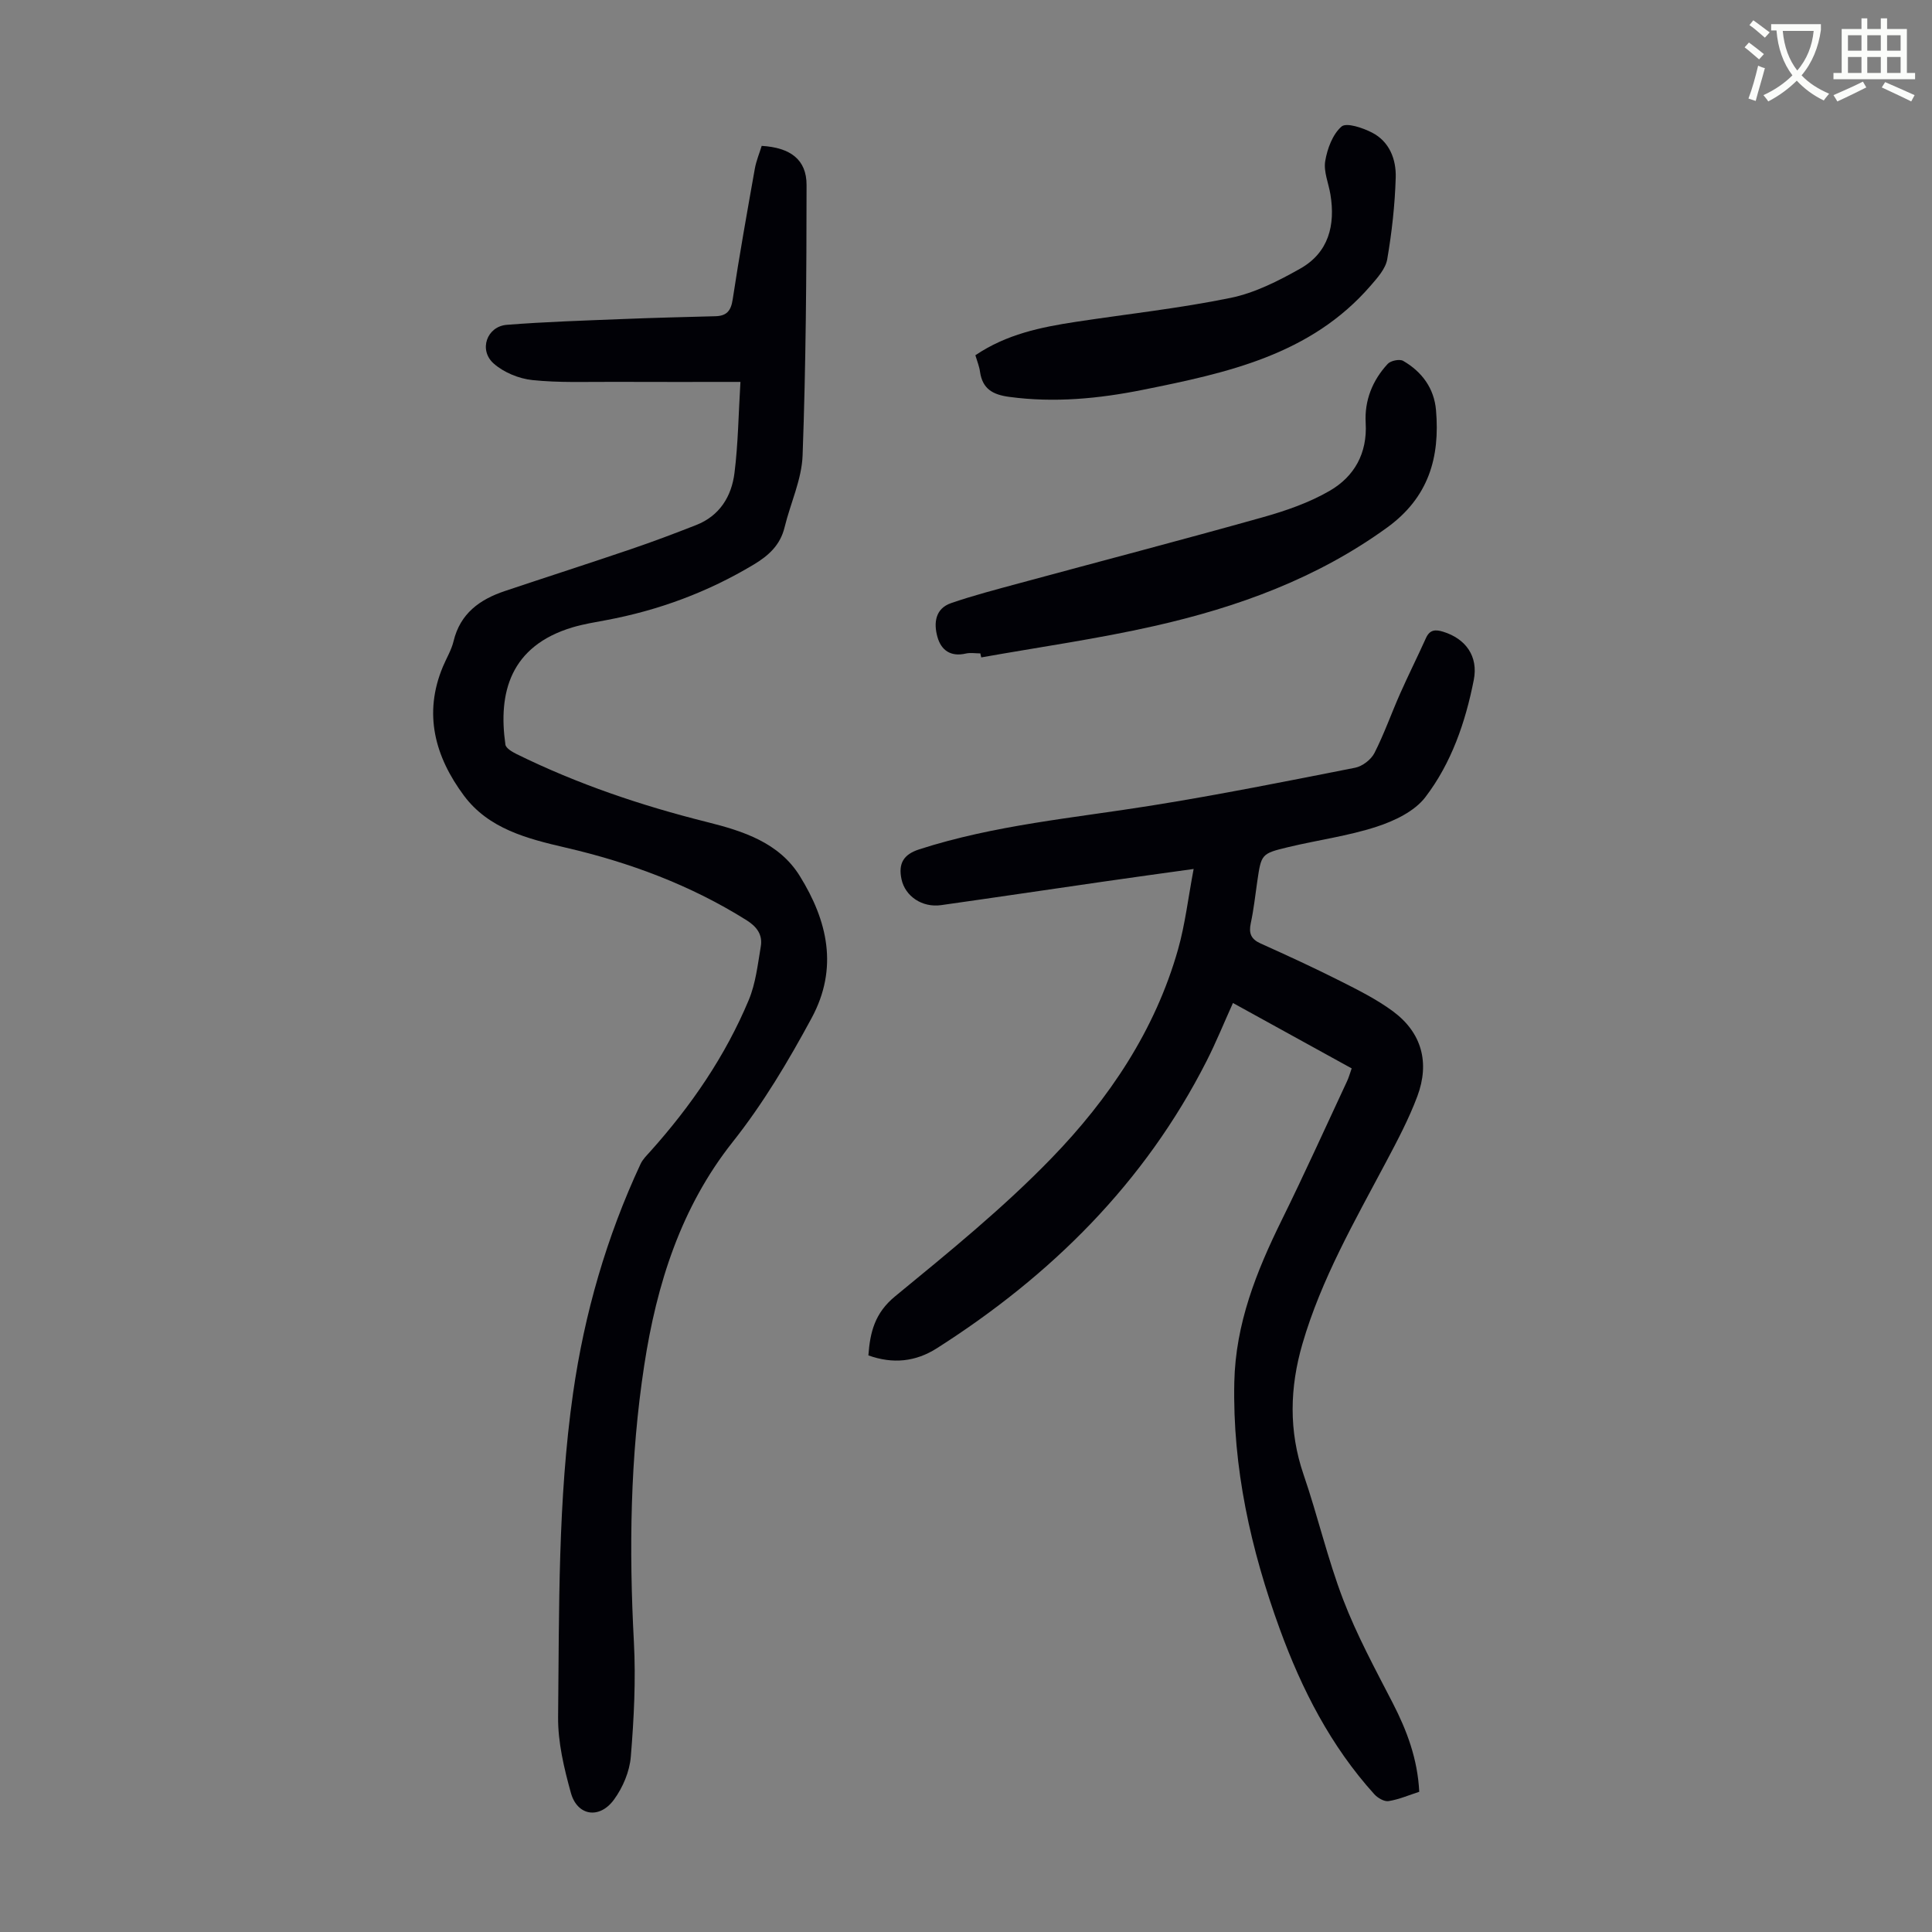 <svg enable-background="new 0 0 400 400" viewBox="0 0 400 400" xmlns="http://www.w3.org/2000/svg"><rect x="0" y="0" width="400" height="400" fill="#808080" stroke="none"/><path d="m362.1 8.8c1.1.8 2.1 1.6 3.1 2.4l-1 1.1c-1.3-1.1-2.3-2-3-2.5zm1.9 4.8c.5.2.9.4 1.4.5-.6 2.3-1.3 4.5-1.9 6.8l-1.5-.5c.8-2.1 1.4-4.3 2-6.8zm-1-9.4c1.3.9 2.4 1.8 3.4 2.5l-1 1.1c-1.4-1.2-2.4-2.1-3.2-2.6zm3.7 2.2v-1.4h10.3v1.2c-.5 3.6-1.8 6.8-4 9.4 1.5 1.6 3.4 2.8 5.7 3.8-.3.4-.7.8-1.1 1.4-2.3-1.1-4.1-2.5-5.6-4.1-1.6 1.6-3.6 3.1-5.9 4.3-.3-.5-.7-.9-1-1.3 2.4-1.1 4.4-2.5 6-4.1-1.9-2.5-3-5.6-3.3-9.3h-1.1zm8.8 0h-6.4c.3 3.3 1.3 6 3 8.2 2-2.3 3.1-5.1 3.4-8.2z" fill="#fbfcfa"/><path d="m385.3 3.8h1.3v2.2h2.8v-2.2h1.3v2.2h4.1v9.1h1.7v1.3h-16.9v-1.3h1.7v-9.1h4.1v-2.2zm.4 13.1.7 1.2c-1.8.9-3.8 1.9-6 2.9-.2-.4-.5-.8-.8-1.3 2.3-1 4.3-1.9 6.1-2.8zm-3.1-6.4h2.8v-3.2h-2.8zm0 4.6h2.8v-3.3h-2.8zm4-4.6h2.8v-3.2h-2.8zm0 4.6h2.8v-3.3h-2.8zm3.7 1.9c2.1.9 4.1 1.8 6.1 2.7l-.7 1.3c-2.2-1.1-4.2-2-6.1-2.9zm3.2-9.7h-2.8v3.2h2.8zm-2.8 7.8h2.8v-3.3h-2.8z" fill="#fbfcfa"/><g fill="#010106"><path d="m153.3 79.07c-9.32 0-17.81.03-26.3-.01-5.59-.02-11.23.21-16.77-.37-2.79-.29-5.91-1.57-8-3.41-3.18-2.79-1.44-7.71 2.71-8.03 8.01-.63 16.06-.88 24.09-1.2 6.37-.26 12.74-.41 19.1-.58 2.28-.06 3.2-1.08 3.56-3.44 1.37-9.06 2.99-18.09 4.59-27.11.29-1.62.95-3.18 1.42-4.72 5.97.36 9.3 2.86 9.29 8.11-.01 18.66-.14 37.33-.82 55.97-.18 5-2.52 9.91-3.73 14.89-.89 3.67-3.28 5.85-6.38 7.71-9.51 5.71-19.71 9.49-30.59 11.52-2.31.43-4.64.81-6.88 1.47-13 3.87-15.48 13.62-13.95 24.29.11.76 1.42 1.52 2.33 1.97 12.59 6.2 25.8 10.66 39.39 14.06 7.48 1.87 14.93 4.25 19.23 11.18 5.73 9.24 8.05 19.04 2.44 29.42-4.84 8.95-9.98 17.62-16.35 25.66-10.67 13.47-15.72 29.36-18.3 46.24-2.92 19.03-3.16 38.08-2.14 57.25.42 7.9.01 15.89-.64 23.79-.25 3.05-1.65 6.36-3.48 8.86-2.99 4.1-7.59 3.39-8.92-1.38-1.42-5.12-2.71-10.51-2.65-15.76.24-22.37-.08-44.79 3.1-67.03 2.36-16.49 6.93-32.33 13.97-47.43.45-.98 1.3-1.79 2.03-2.61 8.42-9.4 15.51-19.7 20.38-31.36 1.43-3.43 1.85-7.32 2.48-11.04.42-2.43-.79-4.11-2.96-5.47-11.6-7.27-24.21-11.96-37.48-15.03-7.92-1.84-15.91-3.88-21.03-10.77-5.95-8.01-8.44-16.9-4.34-26.69.73-1.75 1.76-3.43 2.2-5.25 1.38-5.77 5.44-8.67 10.65-10.41 8.68-2.91 17.4-5.71 26.07-8.66 4.54-1.54 9.04-3.24 13.5-4.99 4.88-1.91 7.35-5.94 7.95-10.82.75-5.98.82-12.02 1.23-18.82z"/><path d="m279.85 221.2c-8.23-4.53-16.34-9-24.58-13.54-1.86 4.11-3.49 8.14-5.45 12-12.82 25.24-32.17 44.39-55.83 59.47-4.42 2.82-9.13 3.31-14.2 1.49.35-4.83 1.34-8.78 5.51-12.21 11.14-9.15 22.41-18.3 32.41-28.63 11.89-12.27 21.44-26.44 26.19-43.21 1.47-5.2 2.09-10.63 3.23-16.66-6.89.96-12.82 1.77-18.75 2.63-11.18 1.61-22.35 3.28-33.54 4.86-3.91.55-7.43-1.83-8.19-5.35-.71-3.3.44-5.16 3.66-6.2 15.64-5.05 31.95-6.48 48.06-9.06 14.12-2.26 28.16-5.07 42.2-7.84 1.5-.3 3.29-1.67 3.99-3.04 2.02-3.96 3.5-8.2 5.31-12.28 1.72-3.88 3.62-7.67 5.36-11.53.78-1.73 1.94-1.81 3.55-1.31 4.71 1.45 7.31 5.11 6.35 9.99-1.72 8.74-4.63 17.21-10.04 24.28-2.24 2.93-6.39 4.9-10.07 6.1-5.92 1.93-12.19 2.76-18.27 4.22-5.64 1.35-5.61 1.44-6.45 7.14-.42 2.88-.73 5.78-1.34 8.62-.45 2.08.04 3.3 2.04 4.2 5.5 2.47 10.99 5 16.37 7.71 3.77 1.9 7.62 3.82 11 6.31 6.03 4.45 7.66 10.67 5.08 17.6-1.75 4.68-4.12 9.16-6.47 13.59-6.49 12.24-13.44 24.29-17.33 37.7-2.61 8.97-2.87 17.99.24 27.05 2.94 8.56 4.97 17.45 8.2 25.88 2.82 7.36 6.62 14.36 10.25 21.39 2.95 5.73 5.16 11.6 5.5 18.4-2.14.69-4.2 1.59-6.36 1.93-.9.14-2.26-.66-2.96-1.44-8.99-9.95-14.98-21.64-19.54-34.14-6.02-16.52-9.81-33.43-9.43-51.16.26-12.1 4.56-22.88 9.79-33.5 4.69-9.51 9.05-19.17 13.54-28.78.37-.78.6-1.63.97-2.68z"/><path d="m202.97 135.28c-1.01 0-2.06-.19-3.01.03-3.12.72-5.11-.67-5.88-3.46-.8-2.87-.45-5.85 2.83-6.98 4.61-1.59 9.35-2.82 14.06-4.1 16.82-4.56 33.68-8.96 50.45-13.67 4.77-1.34 9.61-3.01 13.87-5.48 5.1-2.95 7.82-7.75 7.46-14.05-.27-4.65 1.4-8.83 4.57-12.24.61-.66 2.44-1.04 3.18-.62 3.89 2.24 6.42 5.68 6.81 10.2.84 9.8-1.51 18.07-10.13 24.32-14.55 10.54-30.93 16.48-48.14 20.37-11.85 2.68-23.92 4.38-35.88 6.51-.08-.27-.13-.55-.19-.83z"/><path d="m201.94 73.55c6.47-4.37 13.57-5.81 20.77-6.91 10.7-1.63 21.5-2.8 32.09-4.97 5.01-1.03 9.87-3.5 14.39-6.05 5.88-3.31 7.31-8.97 6.26-15.36-.38-2.32-1.44-4.72-1.08-6.9.43-2.57 1.53-5.55 3.38-7.16 1.01-.88 4.38.26 6.29 1.24 3.64 1.86 5.04 5.55 4.93 9.32-.17 5.66-.8 11.34-1.76 16.92-.34 1.97-2.03 3.84-3.44 5.47-12.42 14.36-29.77 18.06-47.16 21.56-9.13 1.83-18.31 2.72-27.65 1.46-3.45-.46-5.54-1.66-6.06-5.2-.14-1.09-.58-2.13-.96-3.42z"/></g></svg>